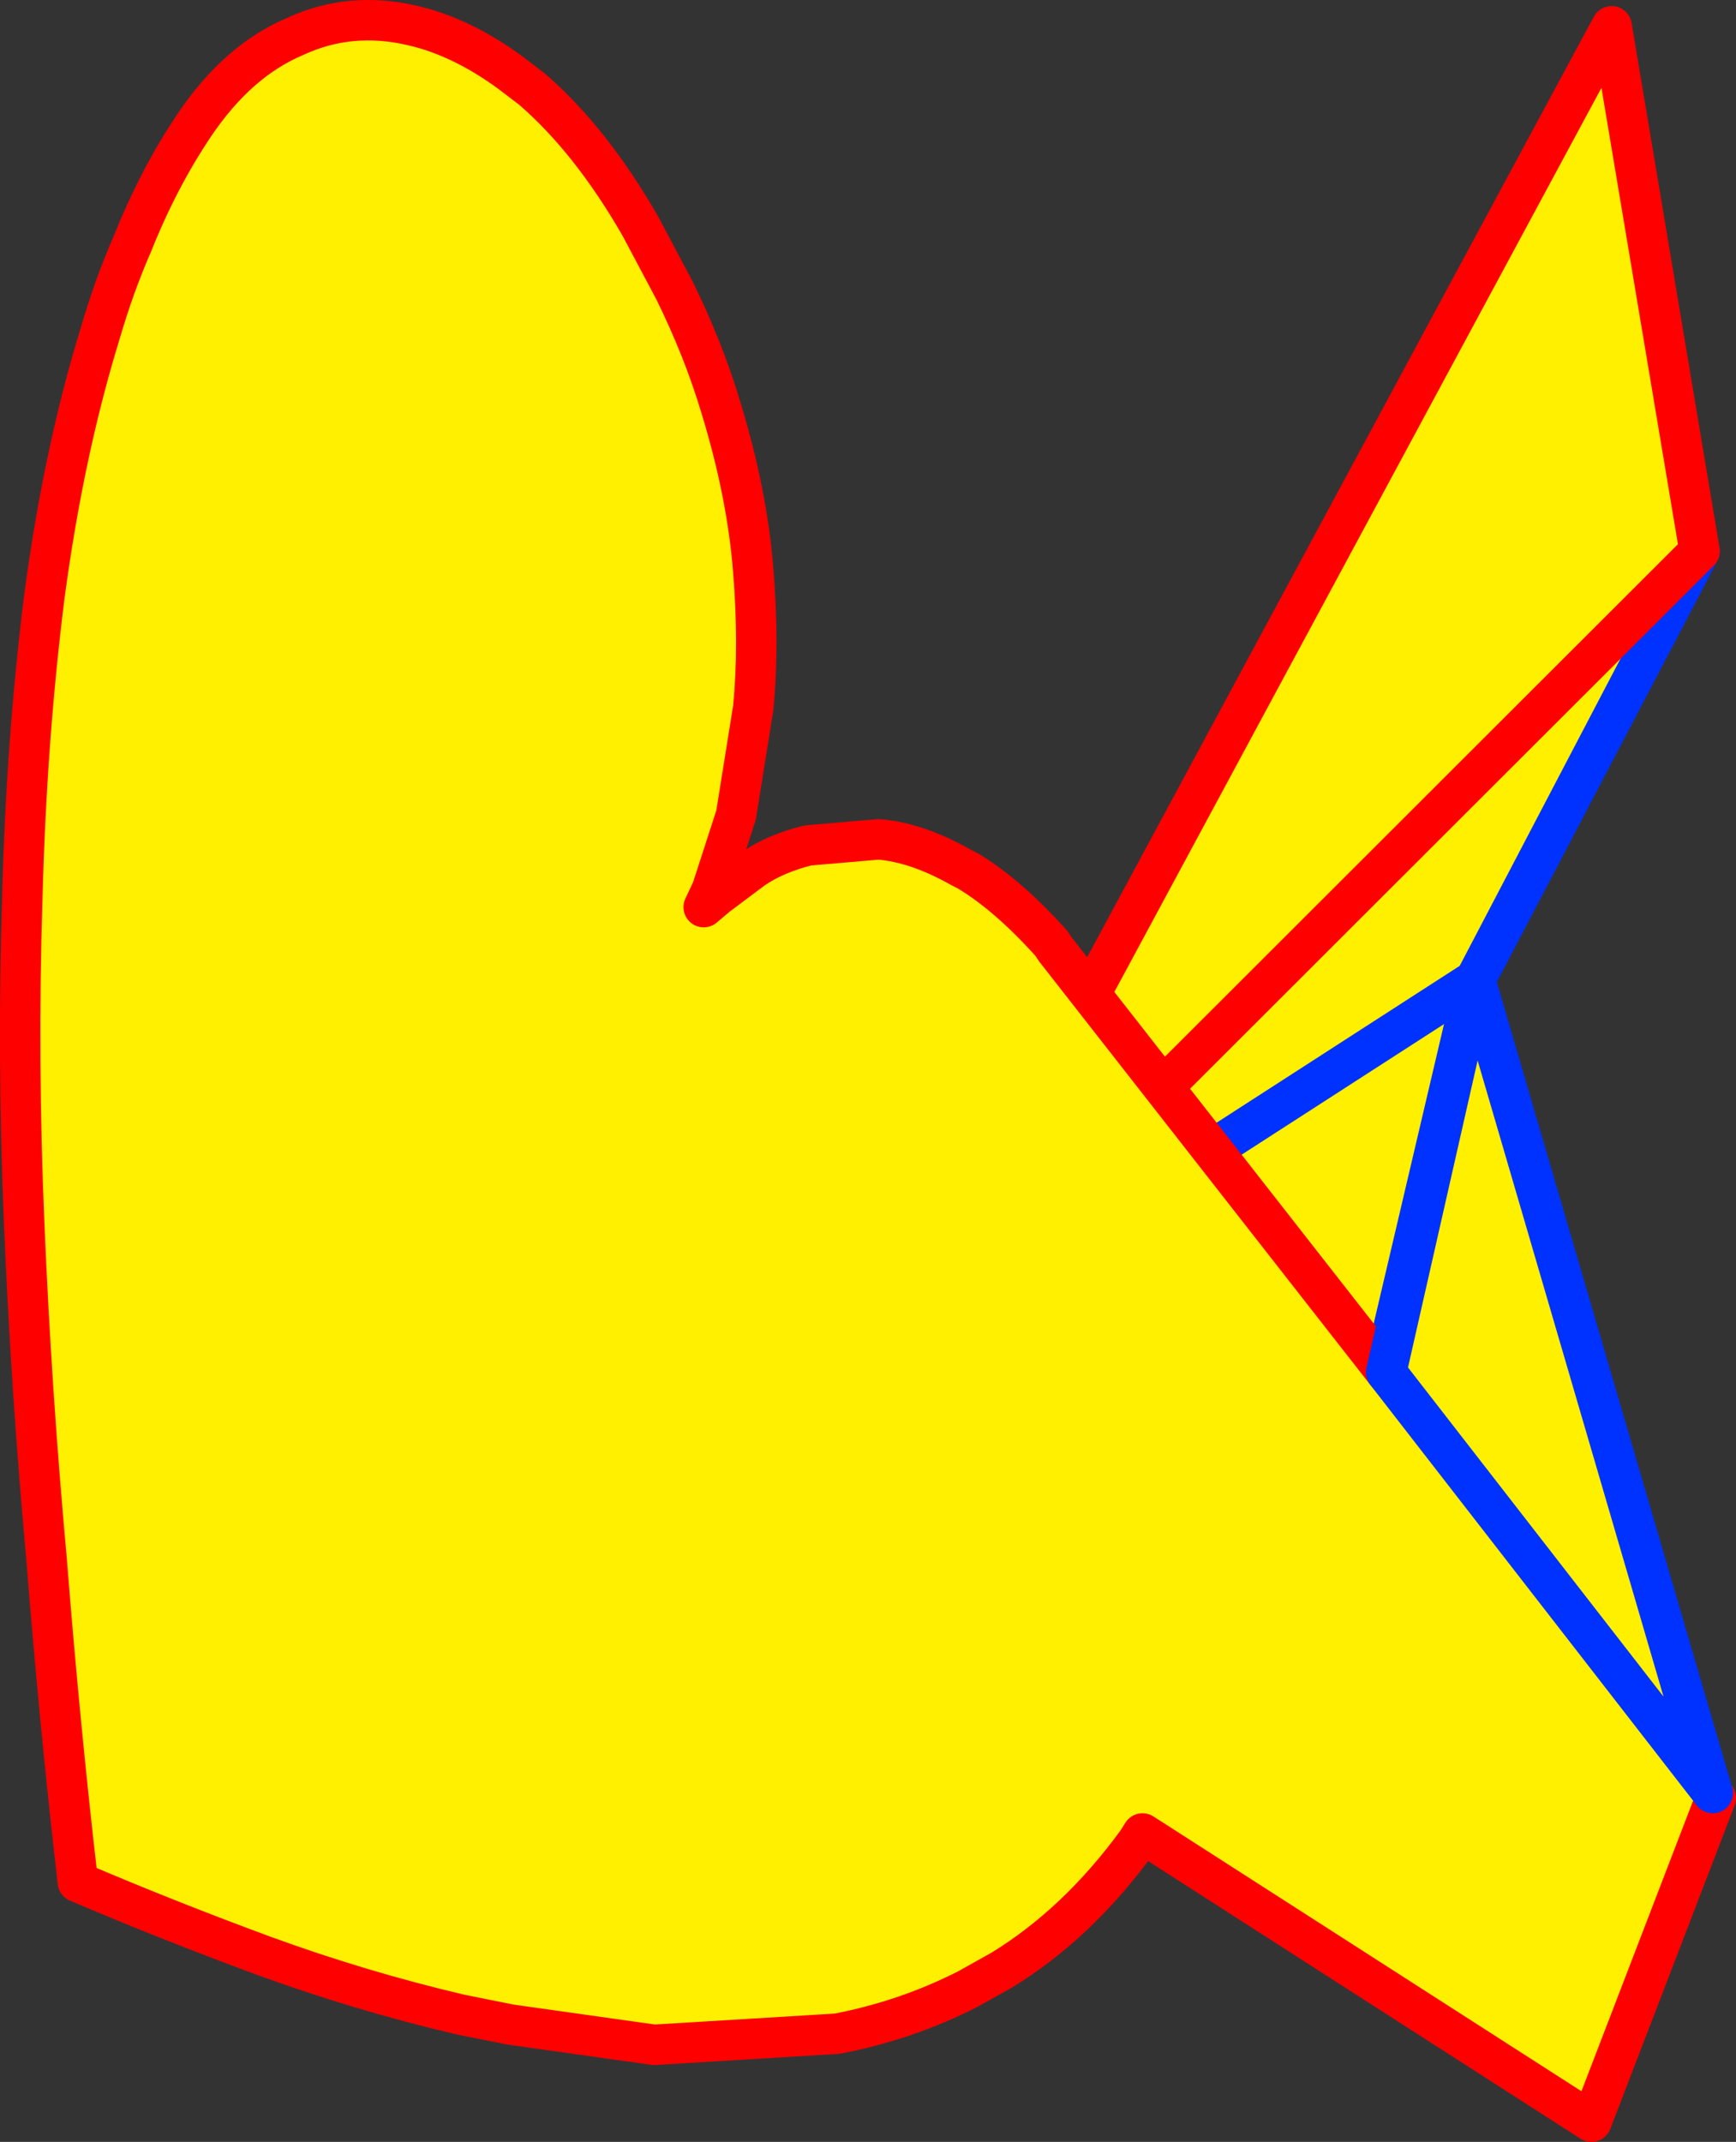 <?xml version="1.0" encoding="UTF-8" standalone="no"?>
<svg xmlns:xlink="http://www.w3.org/1999/xlink" height="105.9px" width="85.85px" xmlns="http://www.w3.org/2000/svg">
  <rect width="100%" height="100%" fill="#333333" stroke="none"/>
  <g transform="matrix(1.0, 0.0, 0.0, 1.0, -203.3, -282.0)">
    <path d="M236.4 344.55 L276.25 330.45 271.8 349.4 236.55 345.0 236.4 344.55" fill="#fff000" fill-rule="evenodd" stroke="none"/>
    <path d="M236.55 345.0 L235.6 344.55 236.0 344.7 236.55 345.0 271.8 349.4" fill="none" stroke="#ff0000" stroke-linecap="round" stroke-linejoin="round" stroke-width="2.0"/>
    <path d="M236.0 344.7 L236.4 344.55 276.25 330.45 271.8 349.4" fill="none" stroke="#0032ff" stroke-linecap="round" stroke-linejoin="round" stroke-width="2.0"/>
    <path d="M287.35 309.25 L276.25 330.45 247.65 348.9 283.0 283.3 287.35 309.25" fill="#fff000" fill-rule="evenodd" stroke="none"/>
    <path d="M287.35 309.25 L276.25 330.45 247.65 348.9" fill="none" stroke="#0032ff" stroke-linecap="round" stroke-linejoin="round" stroke-width="2.0"/>
    <path d="M247.65 348.9 L283.0 283.3 287.35 309.25 Z" fill="none" stroke="#ff0000" stroke-linecap="round" stroke-linejoin="round" stroke-width="2.0"/>
    <path d="M288.15 370.9 L282.0 386.9 259.8 372.65 259.55 373.05 Q256.6 377.1 252.85 379.4 L251.15 380.35 Q248.1 381.9 244.7 382.55 L235.65 383.1 228.55 382.1 226.05 381.6 Q221.15 380.45 216.35 378.7 211.6 376.95 207.15 375.05 206.25 367.3 205.6 359.05 204.85 350.85 204.5 342.6 204.15 334.35 204.4 326.5 204.6 318.6 205.5 311.45 206.45 304.35 208.25 298.5 208.95 296.1 209.85 294.05 211.15 290.8 212.9 288.2 215.05 285.0 217.9 283.8 220.6 282.55 223.65 283.25 226.1 283.8 228.55 285.6 L229.6 286.4 Q232.5 288.9 234.95 293.15 L236.65 296.35 Q238.1 299.3 238.95 302.15 240.25 306.4 240.55 310.2 240.85 313.9 240.55 317.0 L239.7 322.3 238.6 325.7 238.5 326.0 238.1 326.85 238.75 326.3 240.55 324.95 Q241.65 324.2 243.25 323.8 L246.75 323.5 Q248.65 323.65 250.85 324.9 L251.15 325.05 Q253.15 326.25 255.3 328.65 L255.5 328.95 271.85 349.85 276.25 330.45 288.0 370.65 288.15 370.9" fill="#fff000" fill-rule="evenodd" stroke="none"/>
    <path d="M271.85 349.85 L255.5 328.95 255.3 328.65 Q253.15 326.25 251.15 325.05 L250.85 324.9 Q248.65 323.65 246.75 323.5 L243.25 323.8 Q241.65 324.2 240.55 324.95 L238.75 326.3 238.1 326.85 238.5 326.0 238.6 325.7 239.7 322.3 240.55 317.0 Q240.85 313.9 240.55 310.2 240.25 306.4 238.95 302.15 238.1 299.3 236.65 296.35 L234.95 293.15 Q232.5 288.9 229.6 286.4 L228.55 285.6 Q226.1 283.8 223.65 283.25 220.6 282.55 217.9 283.8 215.05 285.0 212.9 288.2 211.15 290.8 209.85 294.05 208.95 296.1 208.25 298.5 206.45 304.35 205.5 311.45 204.6 318.6 204.4 326.5 204.15 334.35 204.5 342.6 204.85 350.85 205.6 359.05 206.25 367.3 207.15 375.05 211.6 376.95 216.35 378.7 221.15 380.45 226.05 381.6 L228.55 382.1 235.65 383.1 244.7 382.55 Q248.1 381.9 251.15 380.35 L252.85 379.4 Q256.6 377.1 259.55 373.05 L259.8 372.65 282.0 386.9 288.15 370.9 M255.3 328.65 L255.5 328.95" fill="none" stroke="#ff0000" stroke-linecap="round" stroke-linejoin="round" stroke-width="2.0"/>
    <path d="M288.0 370.65 L276.25 330.45 271.85 349.85 Z" fill="none" stroke="#0032ff" stroke-linecap="round" stroke-linejoin="round" stroke-width="2.0"/>
  </g>
</svg>

